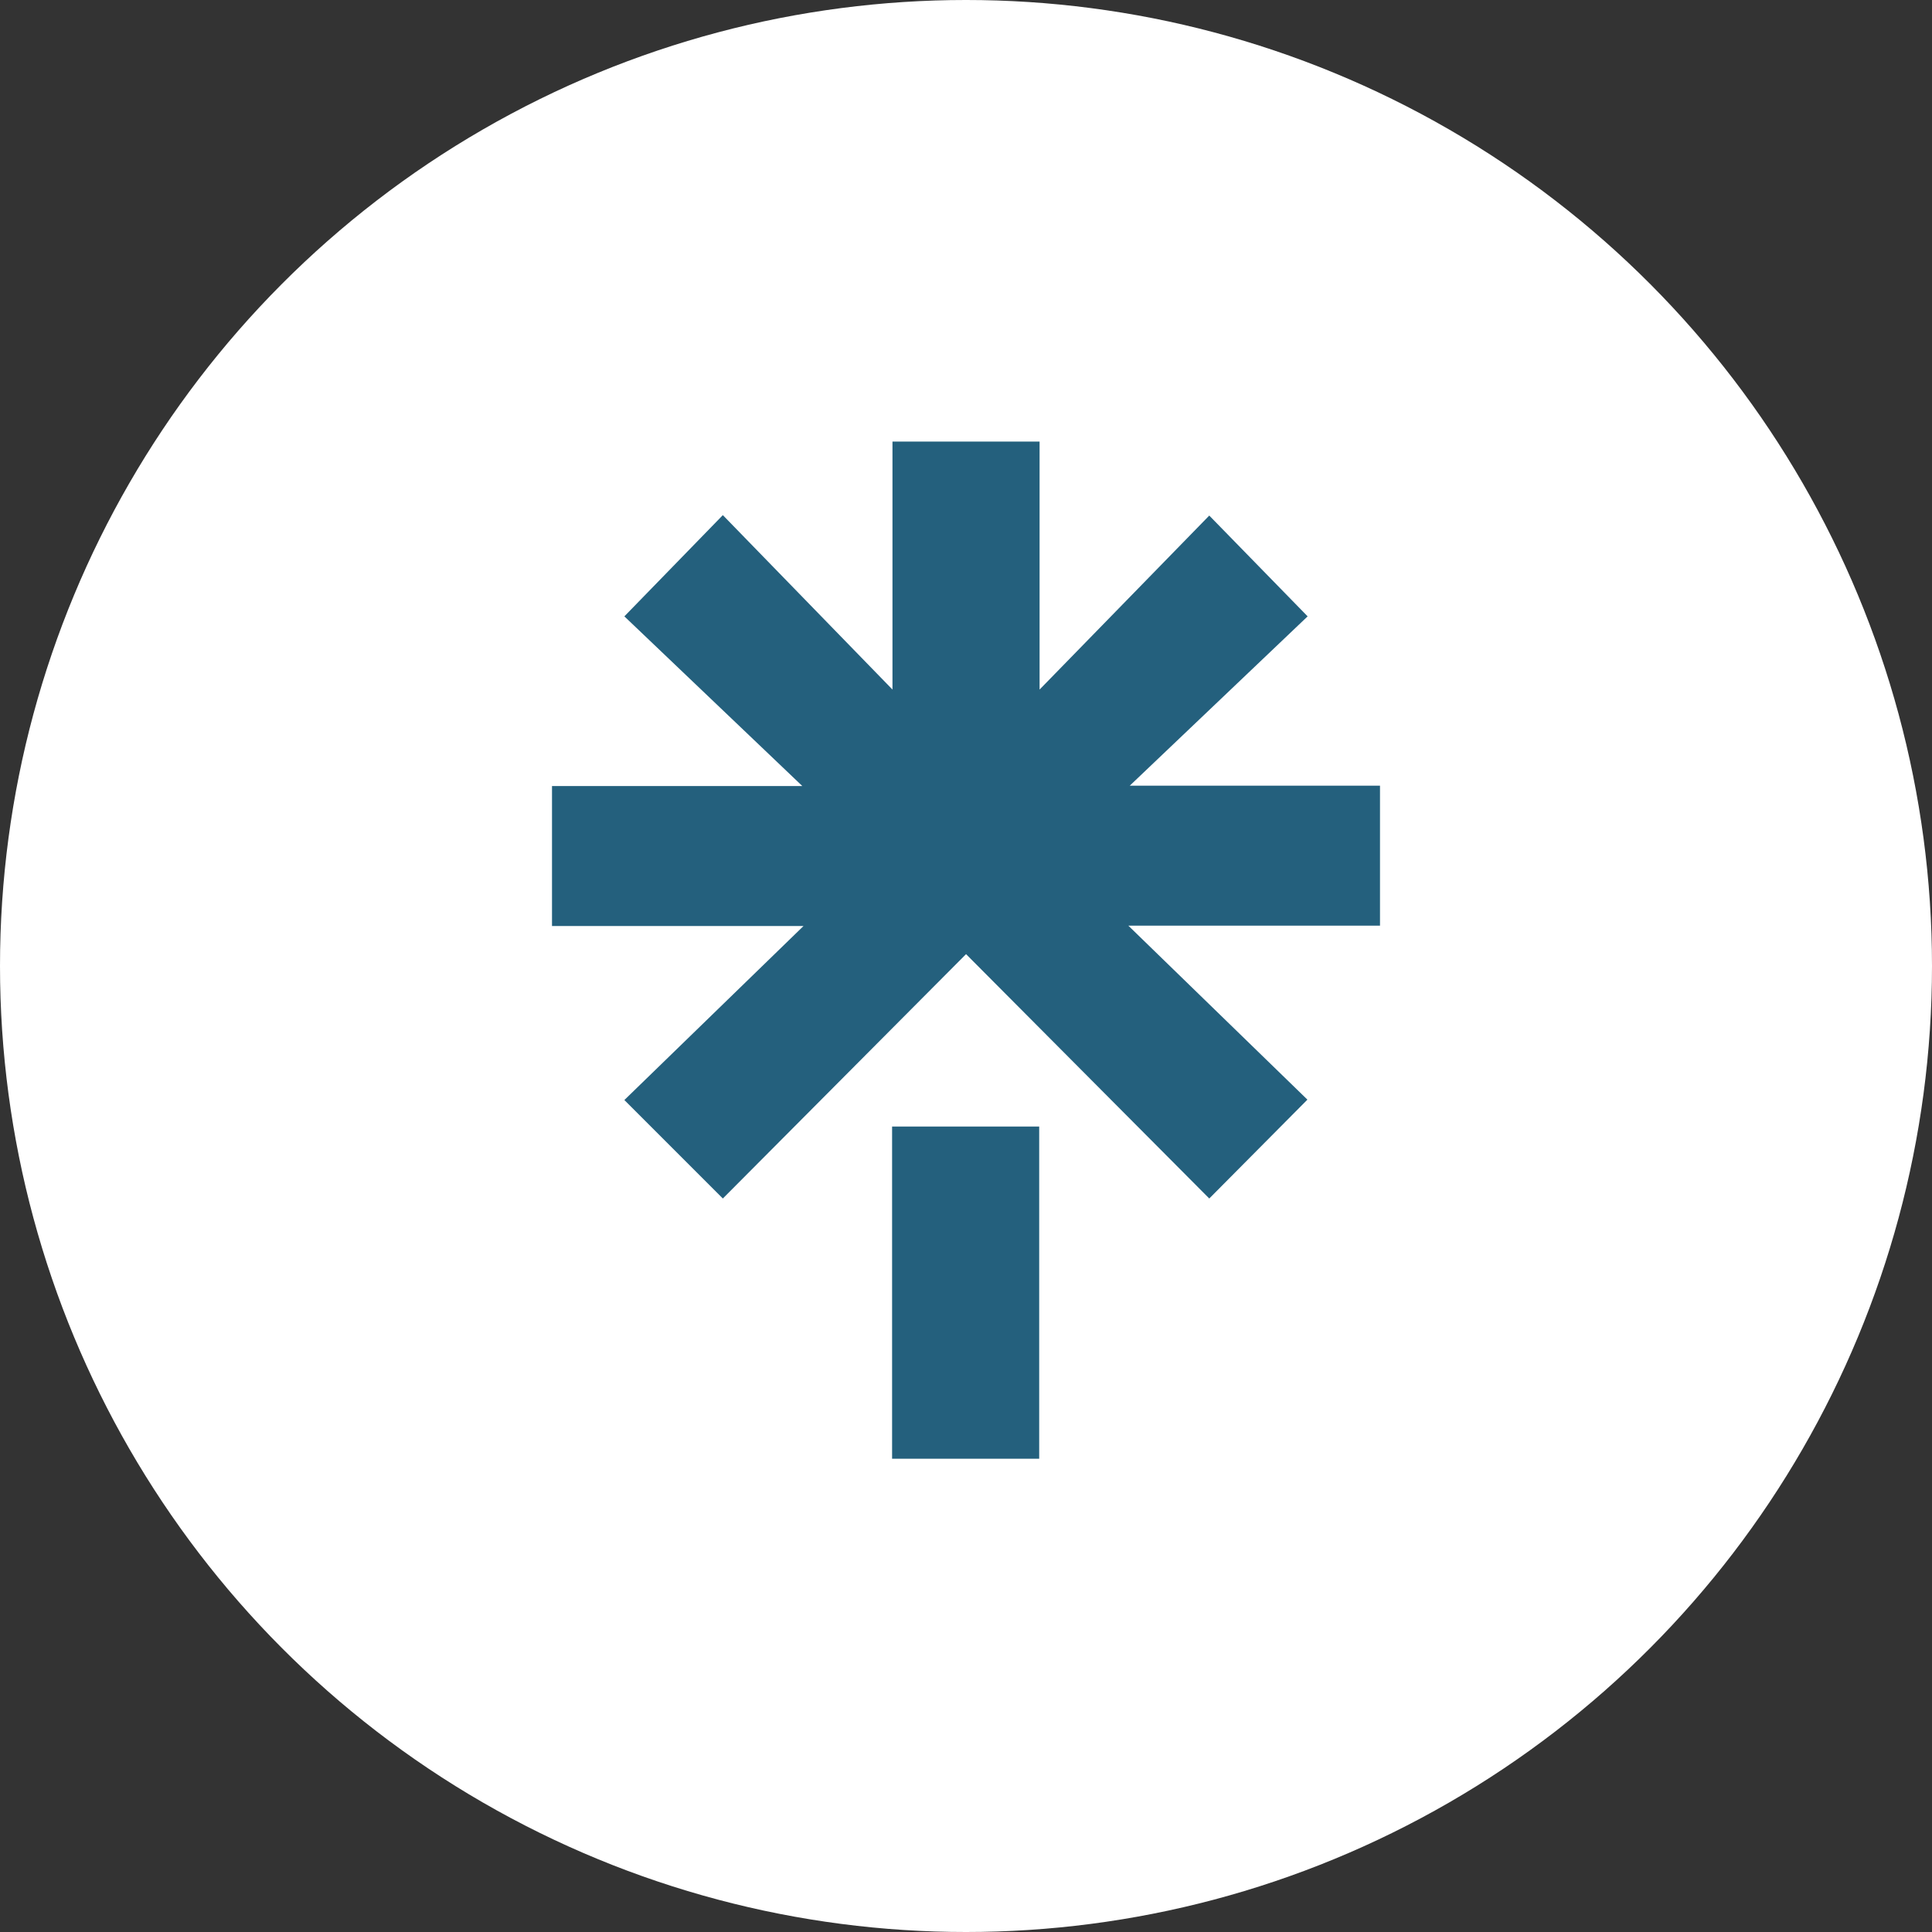<svg width="35" height="35" viewBox="0 0 35 35" fill="none" xmlns="http://www.w3.org/2000/svg">
<rect x="0" y="0" width="35" height="35" fill="#333333" stroke="none"/>
<circle cx="17.5" cy="17.5" r="17.5" fill="white"/>
<path d="M16.161 20.408H18.826V26.426H16.161V20.408ZM10 14.24H14.535L11.311 11.166L13.095 9.332L16.168 12.492V8H18.833V12.492L21.907 9.34L23.689 11.166L20.467 14.233H25V16.769H20.441L23.685 19.921L21.907 21.712L17.501 17.285L13.095 21.712L11.311 19.928L14.556 16.776H10V14.24Z" fill="#24607D"/>
</svg>
